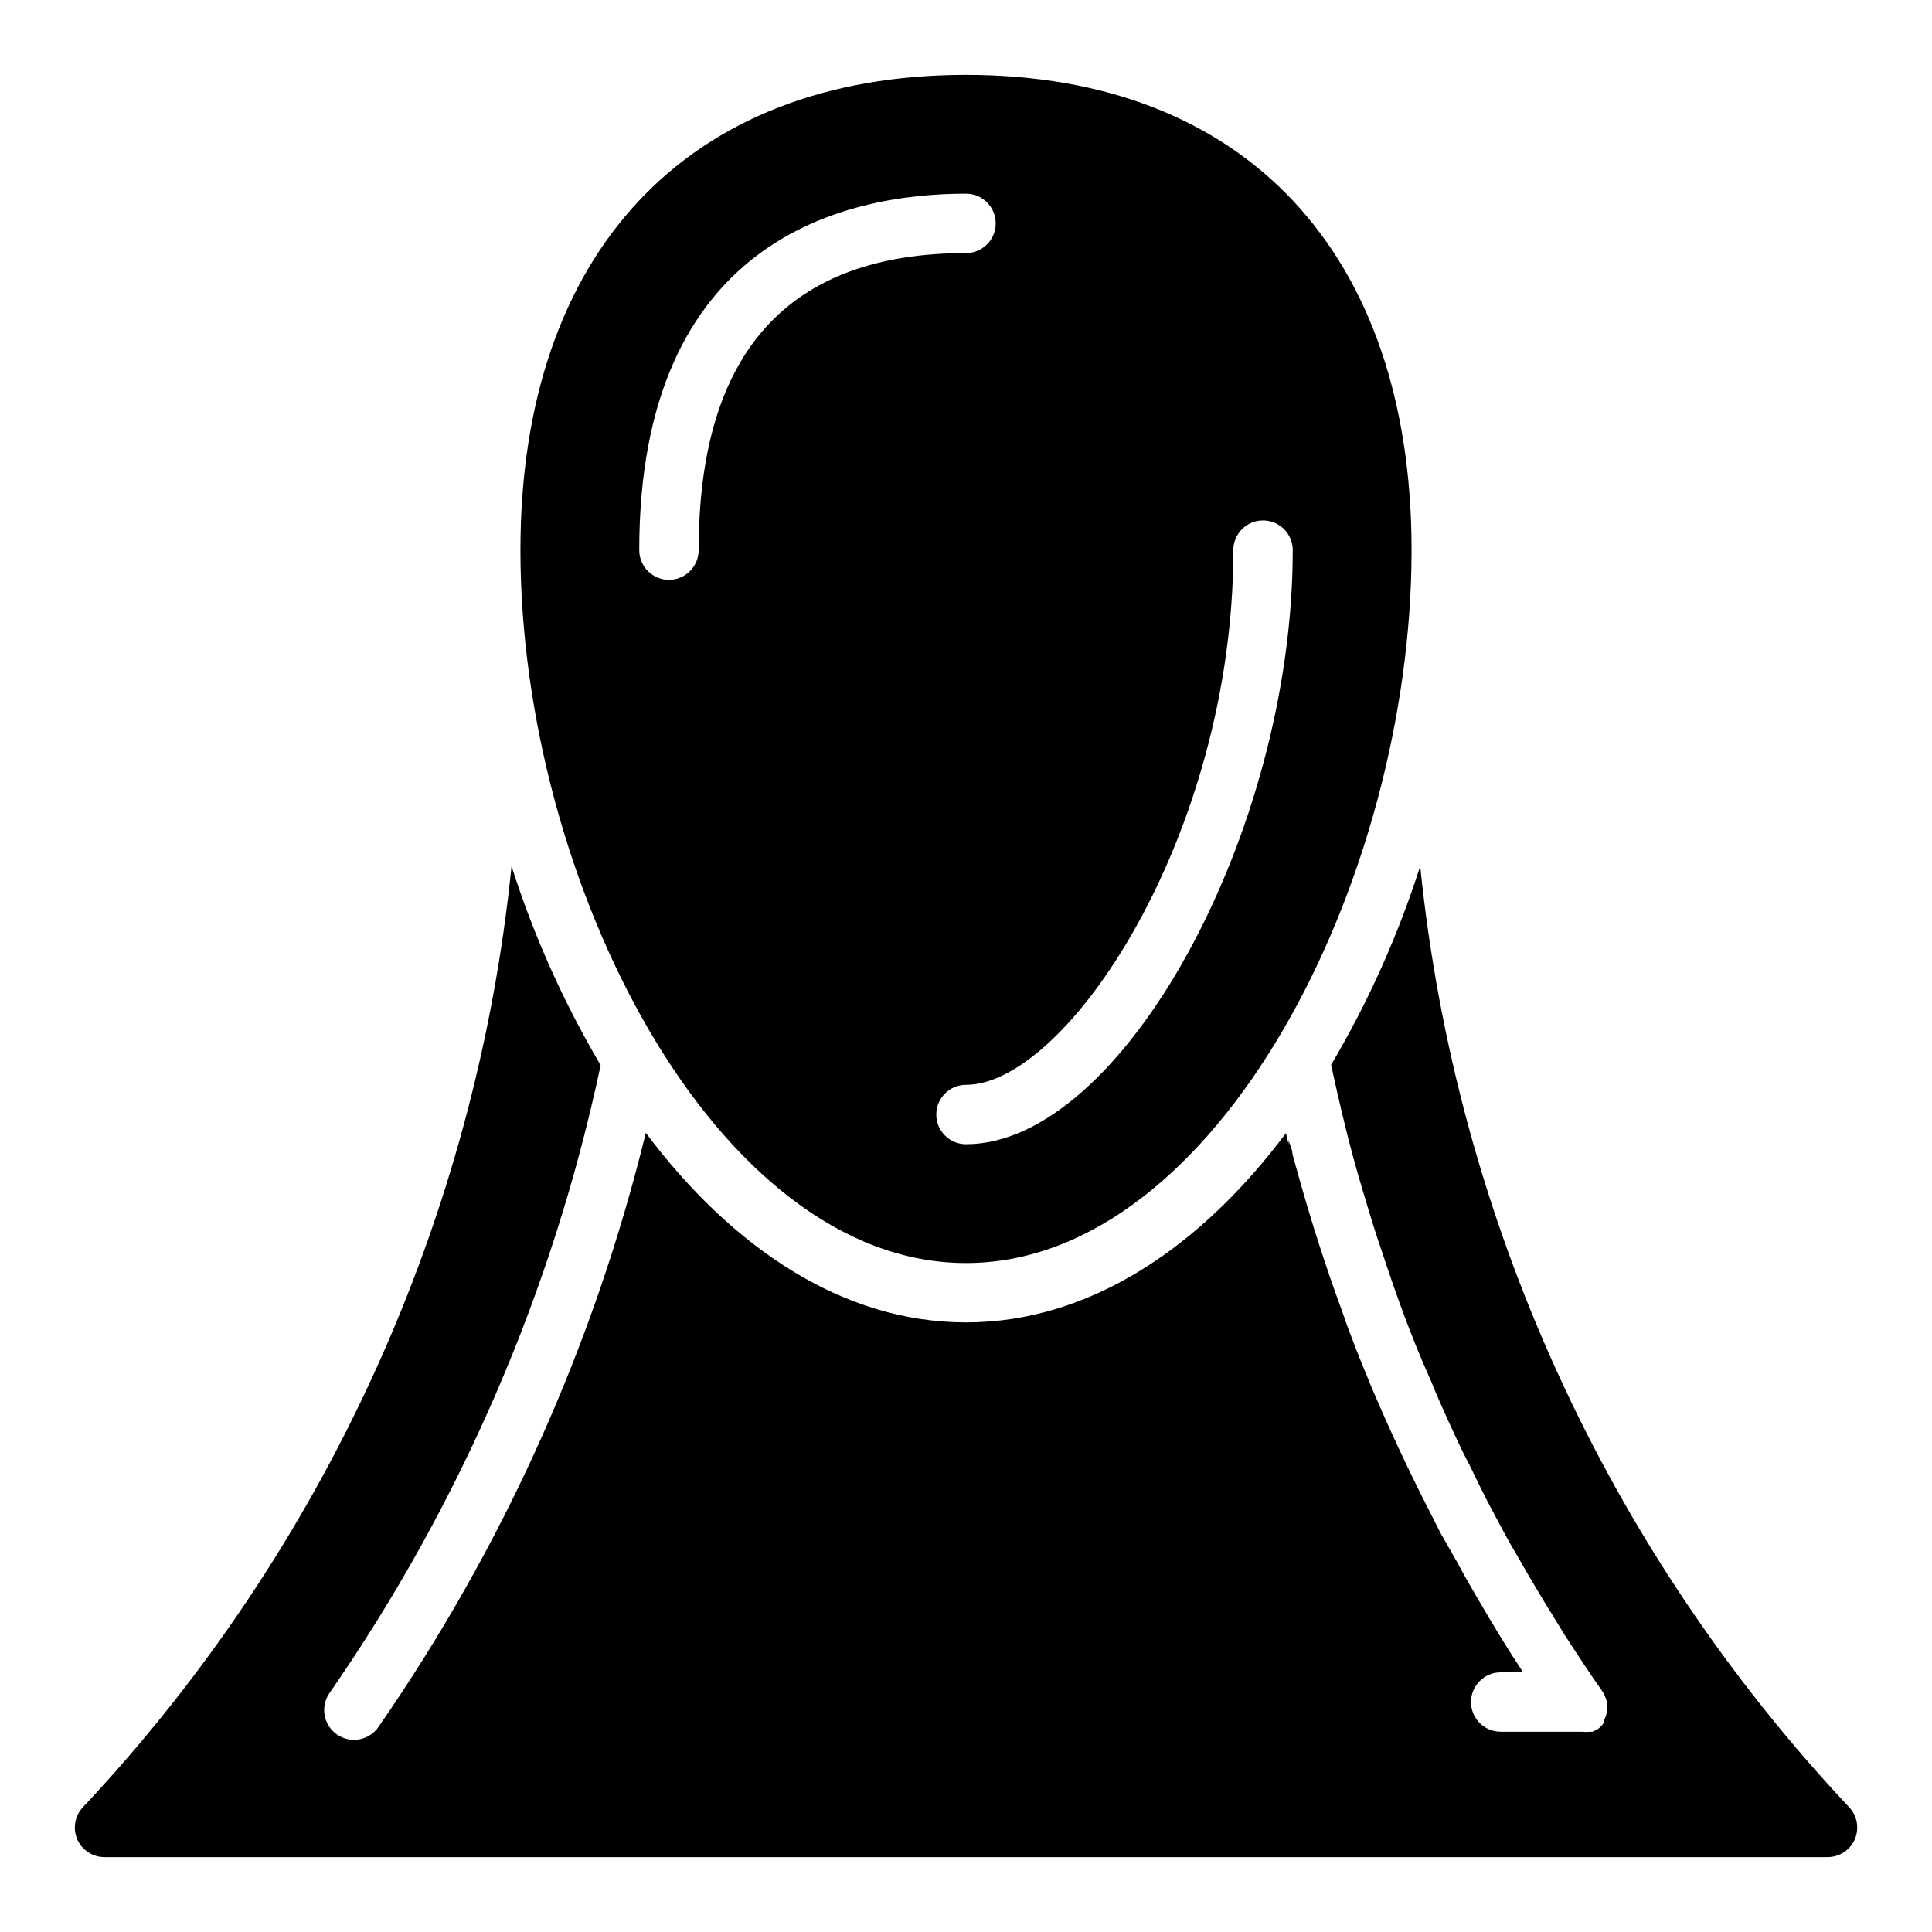 <?xml version="1.0" encoding="UTF-8"?>
<!-- Uploaded to: SVG Repo, www.svgrepo.com, Generator: SVG Repo Mixer Tools -->
<svg fill="#000000" width="800px" height="800px" version="1.1" viewBox="144 144 512 512" xmlns="http://www.w3.org/2000/svg">
 <g>
  <path d="m634.04 622.93c-64.242-68.395-104.19-156.03-113.67-249.39-5.875 18.387-13.797 36.051-23.617 52.664 1.73 7.871 3.621 16.215 5.824 24.324 0.789 2.832 1.574 5.746 2.441 8.582 0.867 2.832 1.891 6.375 2.914 9.605 1.023 3.227 1.496 4.644 2.281 6.926 3.777 11.492 7.871 22.906 12.91 34.086 0.789 1.969 1.652 4.016 2.519 5.984 1.418 3.227 2.914 6.453 4.41 9.684 1.496 3.227 2.281 4.723 3.465 7.008 1.891 3.856 3.777 7.871 5.746 11.492s4.094 7.871 6.219 11.336l3.621 6.297c2.047 3.465 4.094 6.926 6.219 10.312l3.227 5.273c3.305 5.117 6.613 10.156 10.156 15.191h-0.004c0.48 0.785 0.852 1.633 1.102 2.519v0.789-0.004c0.121 0.758 0.121 1.527 0 2.285-0.156 0.742-0.422 1.457-0.785 2.125 0.035 0.18 0.035 0.367 0 0.551-0.422 0.641-0.953 1.203-1.574 1.652l-1.418 0.707h-0.629c-0.707 0.078-1.418 0.078-2.125 0h-21.57c-4.348 0-7.871-3.523-7.871-7.871s3.523-7.871 7.871-7.871h5.902l-0.629-1.023c-2.914-4.41-5.668-8.895-8.344-13.383l-3.938-6.691c-1.496-2.598-2.992-5.195-4.41-7.871l-4.488-7.871-2.992-5.902c-5.668-11.074-10.914-22.332-15.742-33.77-0.473-1.258-1.023-2.519-1.574-3.856-1.496-3.621-2.914-7.32-4.328-11.098l-1.496-4.25c-4.172-11.336-7.871-22.828-11.18-34.559-0.629-2.363-1.34-4.644-1.969-7.086 0-1.18-0.707-2.441-1.023-3.699l0.004 1.094-0.707-2.914c-22.672 30.23-51.957 50.145-84.781 50.145-32.828 0-62.109-19.918-84.859-50.223h-0.004c-13.785 56.371-37.801 109.73-70.848 157.44-2.477 3.586-7.394 4.484-10.98 2.008-3.586-2.477-4.484-7.394-2.008-10.98 34.781-50.145 59.219-106.72 71.871-166.41-9.832-16.637-17.758-34.328-23.617-52.746-9.461 93.344-49.379 180.98-113.59 249.39-2.148 2.285-2.734 5.625-1.496 8.504 1.254 2.875 4.102 4.734 7.242 4.723h456.58c3.137 0.012 5.984-1.848 7.242-4.723 1.238-2.879 0.648-6.219-1.496-8.504z"/>
  <path d="m400 478.72c66.52 0 118.08-101.55 118.08-188.93-0.004-78.719-44.164-125.95-118.08-125.95s-118.08 47.234-118.08 125.95c0 87.379 51.562 188.93 118.08 188.93zm70.848-188.93c0-4.348 3.523-7.871 7.871-7.871s7.871 3.523 7.871 7.871c0 75.02-45.344 157.44-86.594 157.44h0.004c-4.348 0-7.875-3.523-7.875-7.871s3.527-7.871 7.875-7.871c26.684 0 70.848-66.207 70.848-141.7zm-149.57 7.875c-4.348 0-7.871-3.527-7.871-7.875 0-82.184 54.238-94.465 86.594-94.465 4.348 0 7.871 3.527 7.871 7.875 0 4.348-3.523 7.871-7.871 7.871-47.23 0-70.848 26.449-70.848 78.719h-0.004c0 2.09-0.828 4.09-2.305 5.566-1.477 1.477-3.477 2.309-5.566 2.309z"/>
 </g>
</svg>